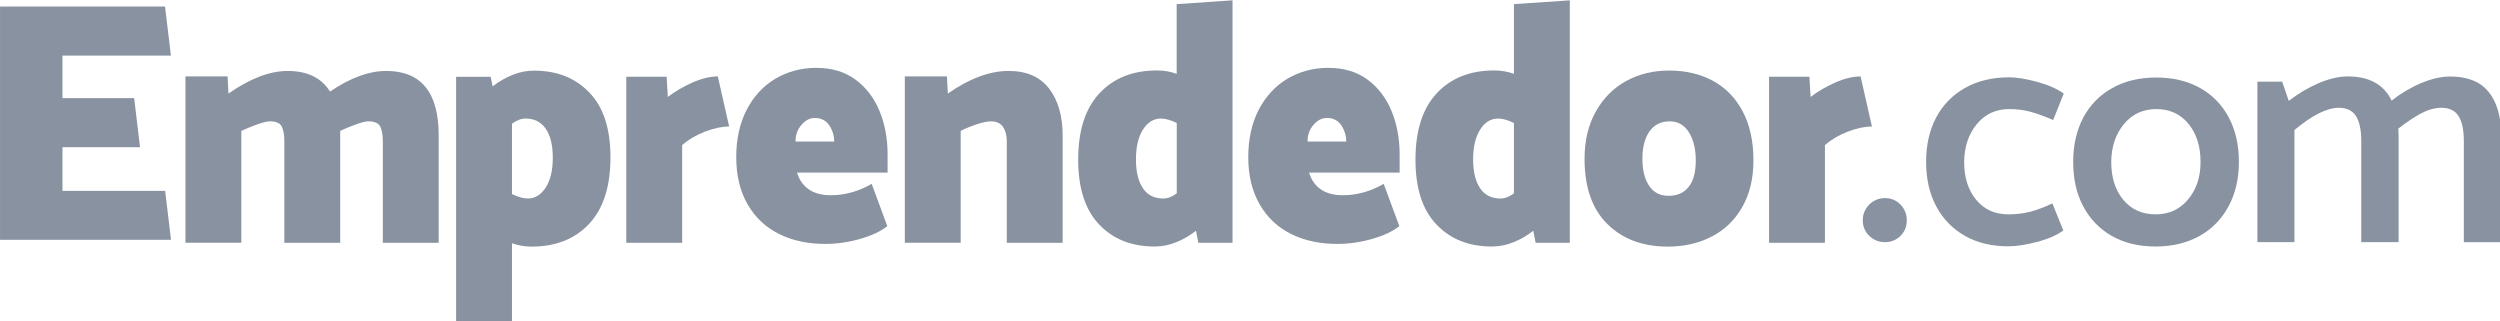 <?xml version="1.0" encoding="utf-8"?>
<svg version="1.1" id="Capa_1" x="0px" y="0px" width="223.4px" height="28.7px" viewBox="0 0 223.4 28.7" enable-background="new 0 0 960 560" xmlns="http://www.w3.org/2000/svg">
  <g transform="matrix(0.241, 0, 0, 0.241, -4.562, -54.146)" style="">
    <g>
      <g>
        <path fill="#8892A0" d="M181.588,274.868v39.84h-20.714v-37.662c0-2.363-0.333-4.209-0.96-5.464 c-0.628-1.255-2.105-1.92-4.394-1.92c-0.997,0-2.548,0.369-4.652,1.145c-2.142,0.775-4.062,1.588-5.797,2.4v1.662v39.84h-20.714 v-37.662c0-2.363-0.333-4.209-0.96-5.464c-0.628-1.255-2.104-1.92-4.394-1.92c-0.997,0-2.547,0.369-4.726,1.145 c-2.178,0.775-4.135,1.588-5.871,2.4v41.465H87.692v-61.662h15.618l0.333,6.351c8.049-5.612,15.36-8.381,21.969-8.381 c7.274,0,12.517,2.548,15.692,7.643c7.495-5.095,14.437-7.643,20.825-7.643C175.089,250.979,181.588,258.954,181.588,274.868z"/>
        <path fill="#8892A0" d="M245.28,283.027c0,10.781-2.621,18.979-7.901,24.628c-5.28,5.649-12.406,8.455-21.341,8.455 c-2.585,0-5.021-0.442-7.274-1.255v29.132h-20.714v-90.831h12.812l0.739,3.545c2.289-1.772,4.726-3.212,7.348-4.246 c2.622-1.071,5.28-1.588,8.012-1.588c8.492,0,15.36,2.732,20.529,8.16C242.695,264.418,245.28,272.431,245.28,283.027z M223.901,283.139c0-4.652-0.886-8.234-2.621-10.745c-1.736-2.511-4.247-3.766-7.496-3.766c-1.588,0-3.25,0.627-5.021,1.92 v26.067c2.215,1.107,4.172,1.662,5.908,1.662c2.658,0,4.837-1.367,6.609-4.063C223.016,291.52,223.901,287.828,223.901,283.139z"/>
        <path fill="#8892A0" d="M386.289,269.662c-1.218,0-2.917,0.369-5.132,1.071c-2.215,0.738-4.209,1.551-6.018,2.474v41.465h-20.714 v-61.662h15.618l0.333,6.351c8.049-5.612,15.544-8.381,22.523-8.381c6.684,0,11.668,2.178,15.027,6.535 c3.323,4.357,5.021,10.154,5.021,17.354v39.84h-20.713v-37.662c0-2.104-0.443-3.876-1.366-5.28 C389.945,270.363,388.394,269.662,386.289,269.662z"/>
        <path fill="#8892A0" d="M475.938,314.708h-12.665l-0.886-4.468c-2.289,1.772-4.727,3.212-7.348,4.246 c-2.622,1.07-5.28,1.588-8.013,1.588c-8.492,0-15.359-2.695-20.529-8.16c-5.206-5.428-7.79-13.44-7.79-24.037 c0-10.782,2.621-18.979,7.901-24.628c5.28-5.649,12.369-8.455,21.342-8.455c2.584,0,5.021,0.443,7.273,1.255v-25.846 l20.714-1.403V314.708z M450.24,298.277c1.661,0,3.323-0.628,5.021-1.92v-26.068c-2.216-1.107-4.173-1.661-5.908-1.661 c-2.658,0-4.873,1.366-6.609,4.062c-1.734,2.732-2.621,6.388-2.621,11.076c0,4.652,0.887,8.234,2.621,10.745 C444.443,297.059,446.954,298.277,450.24,298.277z"/>
        <path fill="#8892A0" d="M600.997,314.708h-12.665l-0.886-4.468c-2.289,1.772-4.727,3.212-7.348,4.246 c-2.622,1.07-5.28,1.588-8.013,1.588c-8.492,0-15.359-2.695-20.529-8.16c-5.206-5.428-7.79-13.44-7.79-24.037 c0-10.782,2.621-18.979,7.901-24.628c5.279-5.649,12.369-8.455,21.342-8.455c2.584,0,5.021,0.443,7.273,1.255v-25.846 l20.714-1.403V314.708z M575.262,298.277c1.661,0,3.323-0.628,5.021-1.92v-26.068c-2.216-1.107-4.173-1.661-5.908-1.661 c-2.658,0-4.873,1.366-6.608,4.062c-1.735,2.732-2.622,6.388-2.622,11.076c0,4.652,0.887,8.234,2.622,10.745 C569.502,297.059,571.976,298.277,575.262,298.277z"/>
        <path fill="#8892A0" d="M637.329,316.11c-9.268,0-16.726-2.769-22.375-8.344c-5.649-5.539-8.492-13.625-8.492-24.222 c0-6.684,1.366-12.517,4.172-17.502c2.77-4.948,6.535-8.75,11.262-11.335c4.726-2.584,10.043-3.877,15.877-3.877 c6.129,0,11.557,1.255,16.283,3.803c4.688,2.548,8.381,6.314,11.04,11.335c2.658,5.021,3.987,11.077,3.987,18.203 c0,6.721-1.403,12.48-4.172,17.317c-2.77,4.837-6.572,8.492-11.373,10.929C648.738,314.893,643.348,316.11,637.329,316.11z M647.705,284.172c0-4.246-0.85-7.716-2.548-10.449c-1.699-2.695-4.062-4.062-7.126-4.062c-3.176,0-5.687,1.218-7.459,3.692 c-1.772,2.474-2.658,5.871-2.658,10.191c0,4.246,0.849,7.605,2.511,10.043c1.661,2.474,4.062,3.691,7.163,3.691 c3.249,0,5.76-1.107,7.495-3.322C646.818,291.778,647.705,288.492,647.705,284.172z"/>
        <path fill="#8892A0" d="M285.083,253.009c-2.88,0-6.019,0.775-9.452,2.289c-3.397,1.514-6.425,3.286-9.083,5.317l-0.443-7.495 h-7.015l0,0h-7.938v61.588h20.714v-36.259c2.363-2.031,5.169-3.692,8.418-4.948c3.249-1.255,6.277-1.92,9.009-1.92 L285.083,253.009z"/>
        <path fill="#8892A0" d="M708.813,253.009c-2.88,0-6.019,0.775-9.452,2.289c-3.397,1.514-6.425,3.286-9.083,5.317l-0.443-7.495 h-7.016l0,0h-7.938v61.588h20.714v-36.259c2.363-2.031,5.169-3.692,8.419-4.948c3.249-1.255,6.276-1.92,9.009-1.92 L708.813,253.009z"/>
        <path fill="#8892A0" d="M321.637,249.834c5.687,0,10.523,1.44,14.437,4.32c3.951,2.88,6.905,6.757,8.936,11.594 c1.994,4.837,3.028,10.228,3.028,16.172v6.757h-33.563c0.775,2.622,2.179,4.689,4.283,6.167c2.068,1.477,4.837,2.215,8.234,2.215 c5.243,0,10.265-1.403,15.139-4.209l5.797,15.655c-2.29,1.883-5.576,3.434-9.858,4.688c-4.283,1.256-8.677,1.921-13.145,1.921 c-6.461,0-12.147-1.219-17.132-3.692c-4.984-2.475-8.861-6.129-11.667-11.004c-2.806-4.873-4.209-10.707-4.209-17.501 c0-6.683,1.292-12.554,3.876-17.539c2.585-4.984,6.129-8.825,10.634-11.52C310.966,251.2,316.024,249.834,321.637,249.834z M321.083,268.406c-1.883,0-3.582,0.886-5.059,2.658c-1.477,1.772-2.178,3.803-2.104,6.092h14.326 c0-2.104-0.591-4.098-1.809-5.981C325.182,269.366,323.409,268.406,321.083,268.406z"/>
        <path fill="#8892A0" d="M511.495,249.834c5.687,0,10.523,1.44,14.438,4.32c3.95,2.88,6.904,6.757,8.935,11.594 c1.994,4.837,3.028,10.228,3.028,16.172v6.757h-33.563c0.775,2.622,2.179,4.689,4.283,6.167c2.067,1.477,4.837,2.215,8.234,2.215 c5.242,0,10.265-1.403,15.138-4.209l5.797,15.655c-2.289,1.883-5.575,3.434-9.858,4.688c-4.283,1.256-8.677,1.921-13.145,1.921 c-6.461,0-12.147-1.219-17.132-3.692c-4.984-2.475-8.861-6.129-11.668-11.004c-2.806-4.873-4.209-10.707-4.209-17.501 c0-6.683,1.292-12.554,3.877-17.539c2.584-4.984,6.129-8.825,10.634-11.52C500.824,251.2,505.883,249.834,511.495,249.834z M510.941,268.406c-1.883,0-3.581,0.886-5.059,2.658c-1.477,1.772-2.178,3.803-2.104,6.092h14.326 c0-2.104-0.591-4.098-1.809-5.981C515.077,269.366,513.305,268.406,510.941,268.406z"/>
      </g>
      <path fill="#8892A0" d="M80.16,295.396l2.178,18.203H18.941v-86.51h61.182l2.179,18.203H42.092v15.766h26.584l2.179,18.203H42.092 v16.172H80.16V295.396z"/>
    </g>
    <g>
      <path fill="#8892A0" d="M725.944,306.363c0,2.289-0.775,4.209-2.326,5.76s-3.471,2.326-5.76,2.326s-4.246-0.775-5.834-2.326 s-2.399-3.471-2.399-5.76s0.812-4.246,2.399-5.834s3.545-2.4,5.834-2.4s4.209,0.813,5.76,2.4 C725.169,302.154,725.944,304.074,725.944,306.363z"/>
      <path fill="#8892A0" d="M763.606,304.147c3.027,0,5.76-0.332,8.233-0.997c2.438-0.664,5.17-1.661,8.086-3.064l4.062,10.043 c-2.547,1.81-5.833,3.25-9.932,4.283c-4.099,1.071-7.569,1.588-10.412,1.588c-6.203,0-11.631-1.292-16.21-3.914 c-4.578-2.621-8.123-6.277-10.597-10.966c-2.511-4.689-3.729-10.19-3.729-16.505c0-6.203,1.256-11.667,3.729-16.394 c2.511-4.689,6.056-8.345,10.745-10.966c4.652-2.622,10.116-3.914,16.319-3.914c2.77,0,6.203,0.554,10.302,1.662 c4.099,1.108,7.385,2.548,9.933,4.357l-3.914,9.822c-3.176-1.403-5.981-2.4-8.419-3.065c-2.399-0.665-5.059-0.997-7.901-0.997 c-4.911,0-8.898,1.846-11.963,5.538c-3.064,3.692-4.652,8.345-4.727,13.994c0,5.797,1.478,10.523,4.468,14.104 C754.634,302.375,758.621,304.147,763.606,304.147z"/>
      <path fill="#8892A0" d="M818.179,316.074c-6.203,0-11.631-1.293-16.21-3.914c-4.578-2.622-8.123-6.277-10.597-10.967 c-2.511-4.689-3.729-10.19-3.729-16.504c0-6.203,1.256-11.668,3.729-16.394c2.511-4.689,6.056-8.345,10.745-10.966 c4.652-2.622,10.117-3.914,16.319-3.914c6.203,0,11.631,1.292,16.247,3.877c4.615,2.584,8.159,6.24,10.67,10.966 c2.511,4.763,3.729,10.228,3.729,16.431s-1.255,11.705-3.803,16.431c-2.548,4.763-6.13,8.418-10.782,11.04 C829.81,314.744,824.382,316.074,818.179,316.074z M834.868,284.764c0-5.797-1.478-10.523-4.468-14.179 c-2.991-3.655-6.979-5.464-11.964-5.464c-4.91,0-8.898,1.846-11.963,5.538c-3.064,3.692-4.652,8.345-4.726,13.994 c0,5.797,1.477,10.523,4.468,14.104c2.99,3.581,6.979,5.391,11.963,5.391s9.009-1.846,12.073-5.538 C833.316,294.954,834.868,290.338,834.868,284.764z"/>
      <path fill="#8892A0" d="M946.339,274.979v39.508h-13.847v-37.44c0-4.098-0.628-7.163-1.92-9.268 c-1.255-2.067-3.434-3.138-6.425-3.138c-2.362,0-4.874,0.701-7.495,2.067c-2.621,1.403-5.428,3.286-8.455,5.649l0.11,2.584v39.508 h-13.846v-37.403c0-4.098-0.628-7.163-1.92-9.268c-1.256-2.067-3.435-3.138-6.425-3.138c-4.32,0-9.821,2.732-16.431,8.234v41.575 h-13.735v-59.483h9.193l2.438,7.126c3.434-2.695,7.126-4.874,11.04-6.572c3.913-1.662,7.532-2.511,10.781-2.511 c8.012,0,13.439,2.991,16.32,8.972c3.434-2.695,7.089-4.874,10.966-6.499s7.458-2.437,10.744-2.437 c6.462,0,11.225,1.92,14.289,5.76C944.788,262.609,946.339,268,946.339,274.979z"/>
    </g>
  </g>
</svg>